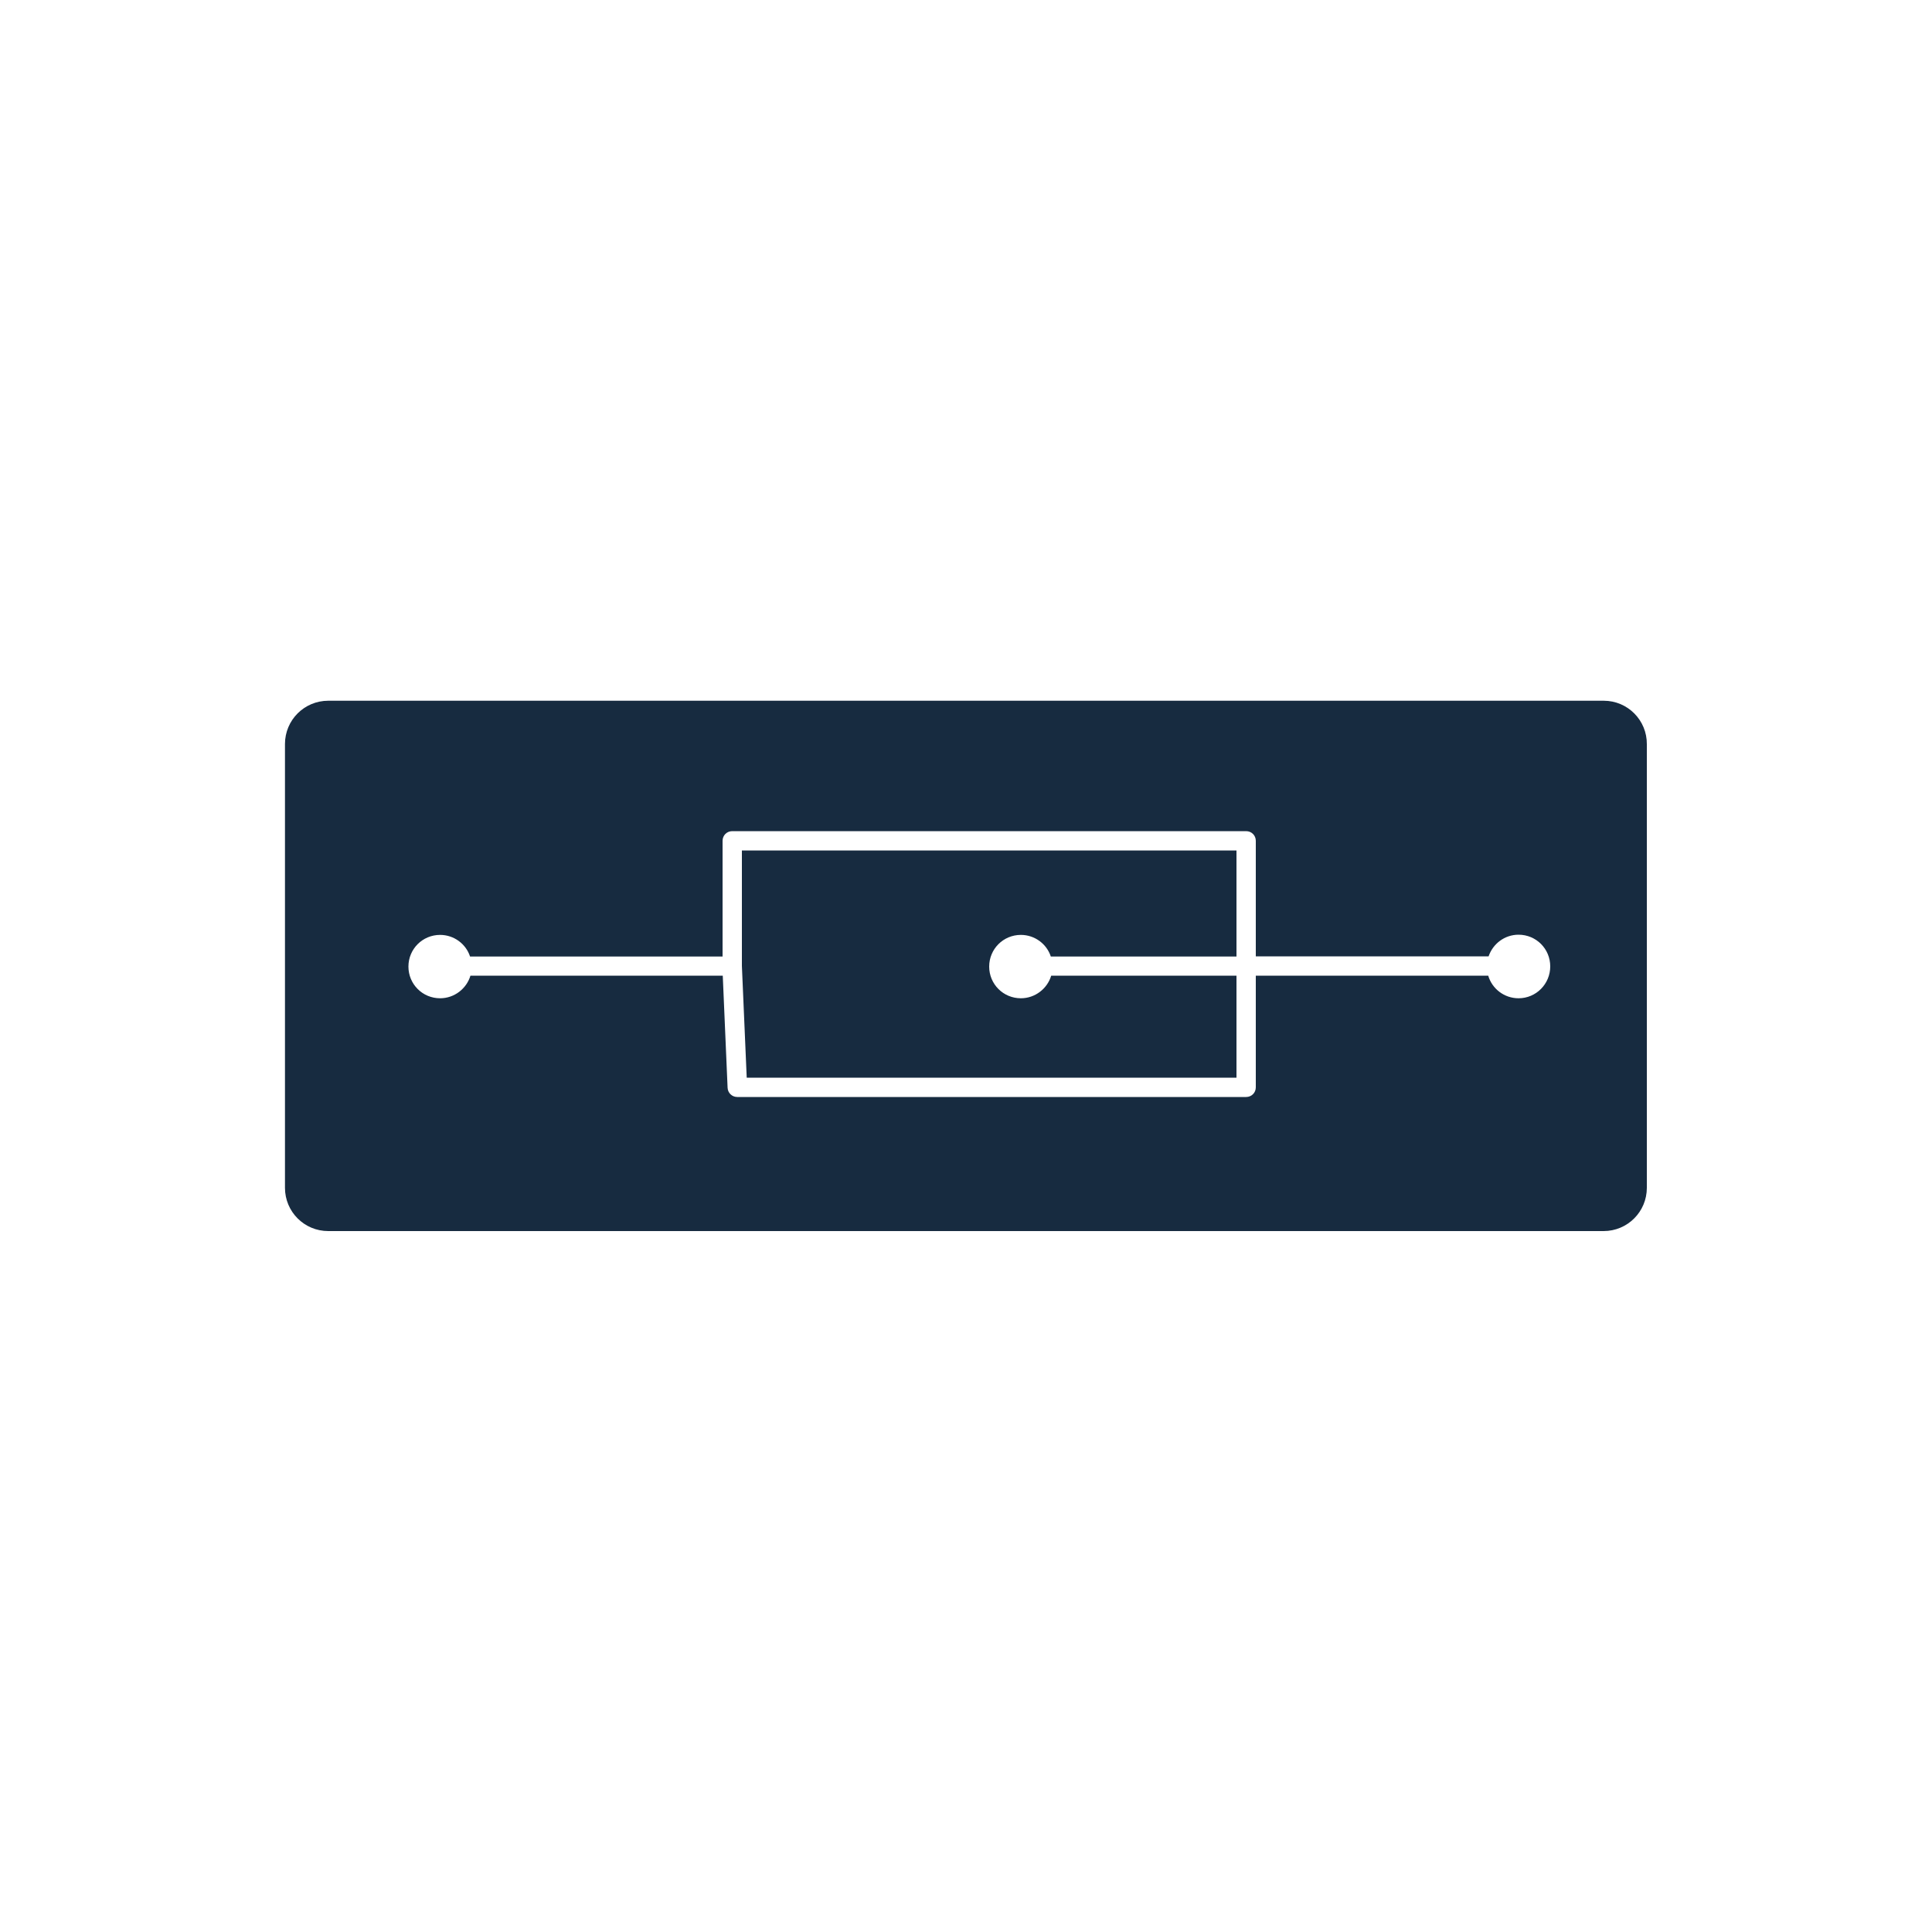 <svg enable-background="new 0 0 1000 1000" viewBox="0 0 1000 1000" xmlns="http://www.w3.org/2000/svg"><g fill="#172b40"><path d="m384 499.9 2.5 57.9h253.5v-52.8h-95.9c-2 6.7-8.3 11.7-15.7 11.7-9.1 0-16.4-7.3-16.4-16.4s7.3-16.4 16.4-16.4c7.2 0 13.4 4.7 15.5 11.2h96.1v-54.9h-256z"/><path d="m830.1 362.7h-660.2c-12.4 0-22.4 10-22.4 22.4v229.7c0 12.4 10 22.4 22.4 22.4h660.1c12.4 0 22.4-10 22.4-22.4v-229.6c.1-12.4-9.9-22.5-22.3-22.5zm-44.1 154c-7.4 0-13.7-4.9-15.7-11.7h-120.3v57.8c0 2.8-2.2 5-5 5h-263.4c-2.7 0-4.9-2.1-5-4.8l-2.5-58h-130.6c-2 6.7-8.3 11.7-15.7 11.7-9.1 0-16.4-7.3-16.4-16.4s7.3-16.4 16.4-16.4c7.2 0 13.4 4.7 15.5 11.2h130.7v-59.9c0-2.8 2.2-5 5-5h266c2.8 0 5 2.2 5 5v59.8h120.5c2.2-6.5 8.3-11.2 15.5-11.2 9.1 0 16.4 7.3 16.4 16.4s-7.3 16.5-16.4 16.5z"/></g></svg>